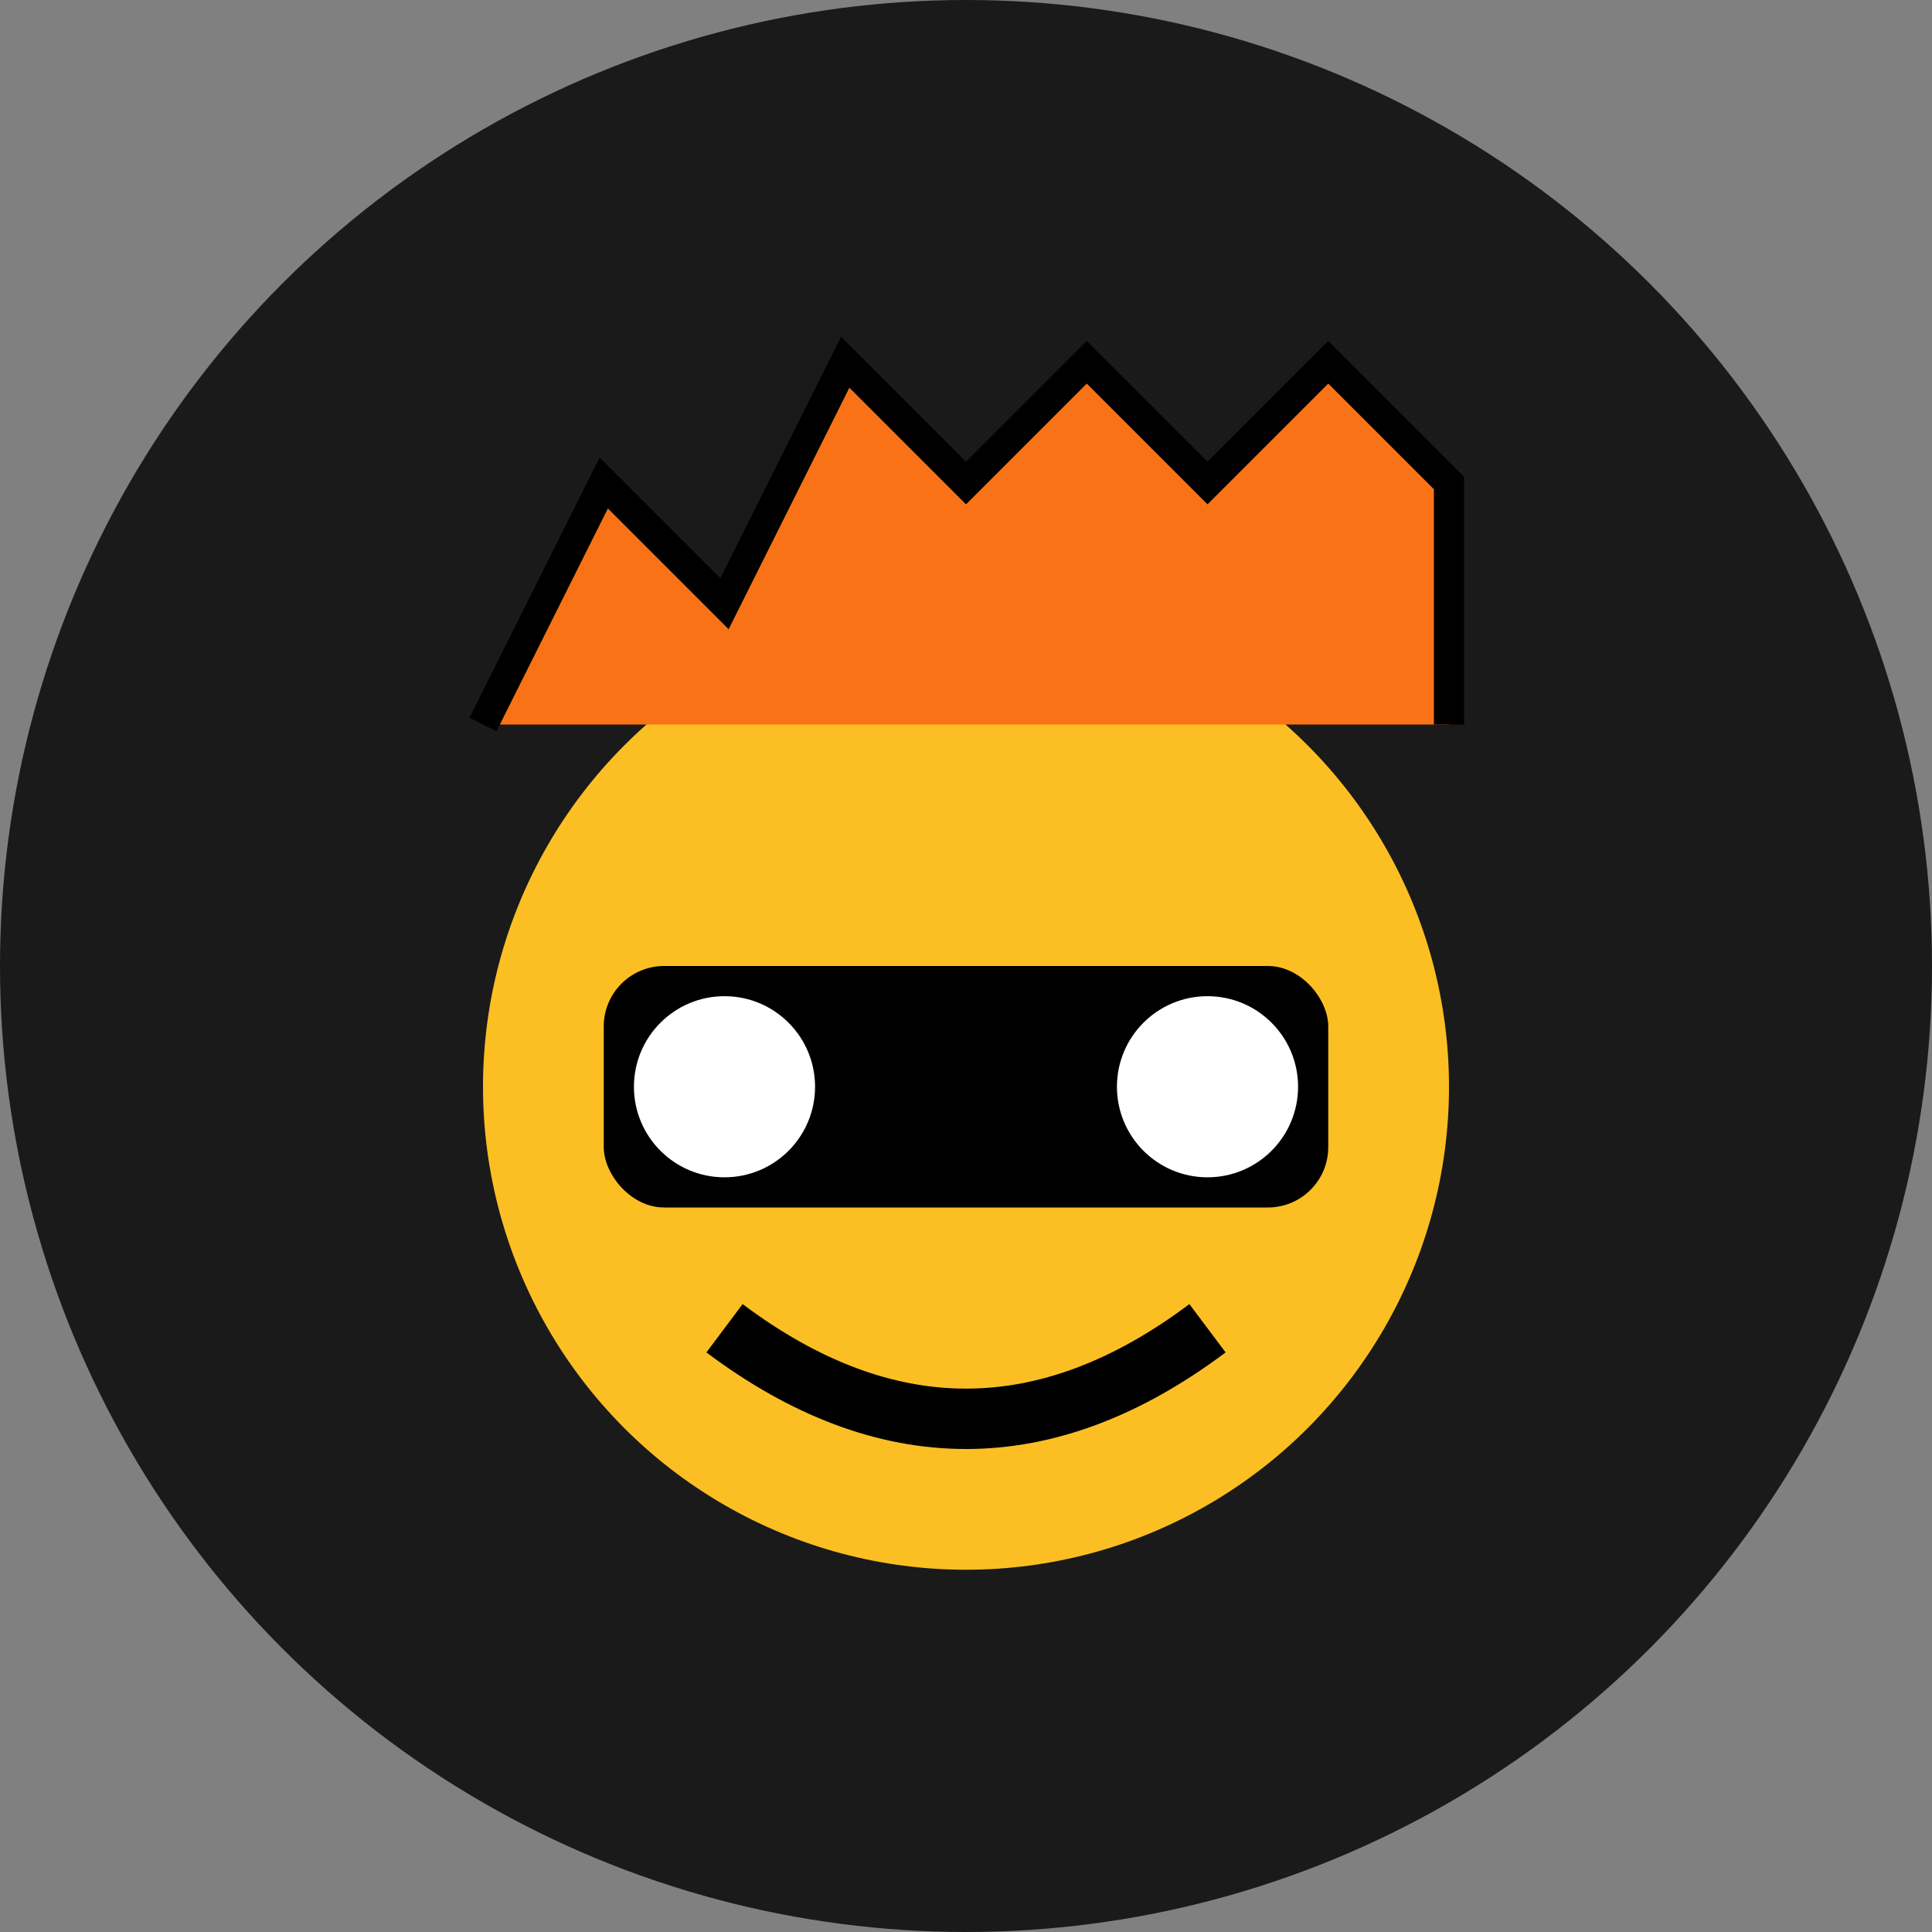 <svg width="32" height="32" viewBox="0 0 32 32" xmlns="http://www.w3.org/2000/svg">
  <rect x="0" y="0" width="32" height="32" fill="#808080" stroke="none"/>
  <!-- Background circle -->
  <circle cx="16" cy="16" r="16" fill="#1a1a1a"/>
  
  <!-- Character head -->
  <circle cx="16" cy="18" r="8" fill="#fbbf24"/>
  
  <!-- Spiky hair -->
  <path d="M8 12 L10 8 L12 10 L14 6 L16 8 L18 6 L20 8 L22 6 L24 8 L24 12" fill="#f97316" stroke="#000" stroke-width="0.5"/>
  
  <!-- Bandit mask -->
  <rect x="10" y="16" width="12" height="4" fill="#000" rx="1"/>
  
  <!-- Eyes -->
  <circle cx="12" cy="18" r="1.5" fill="#fff"/>
  <circle cx="20" cy="18" r="1.5" fill="#fff"/>
  
  <!-- Smile -->
  <path d="M12 22 Q16 25 20 22" stroke="#000" stroke-width="1" fill="none"/>
</svg>
